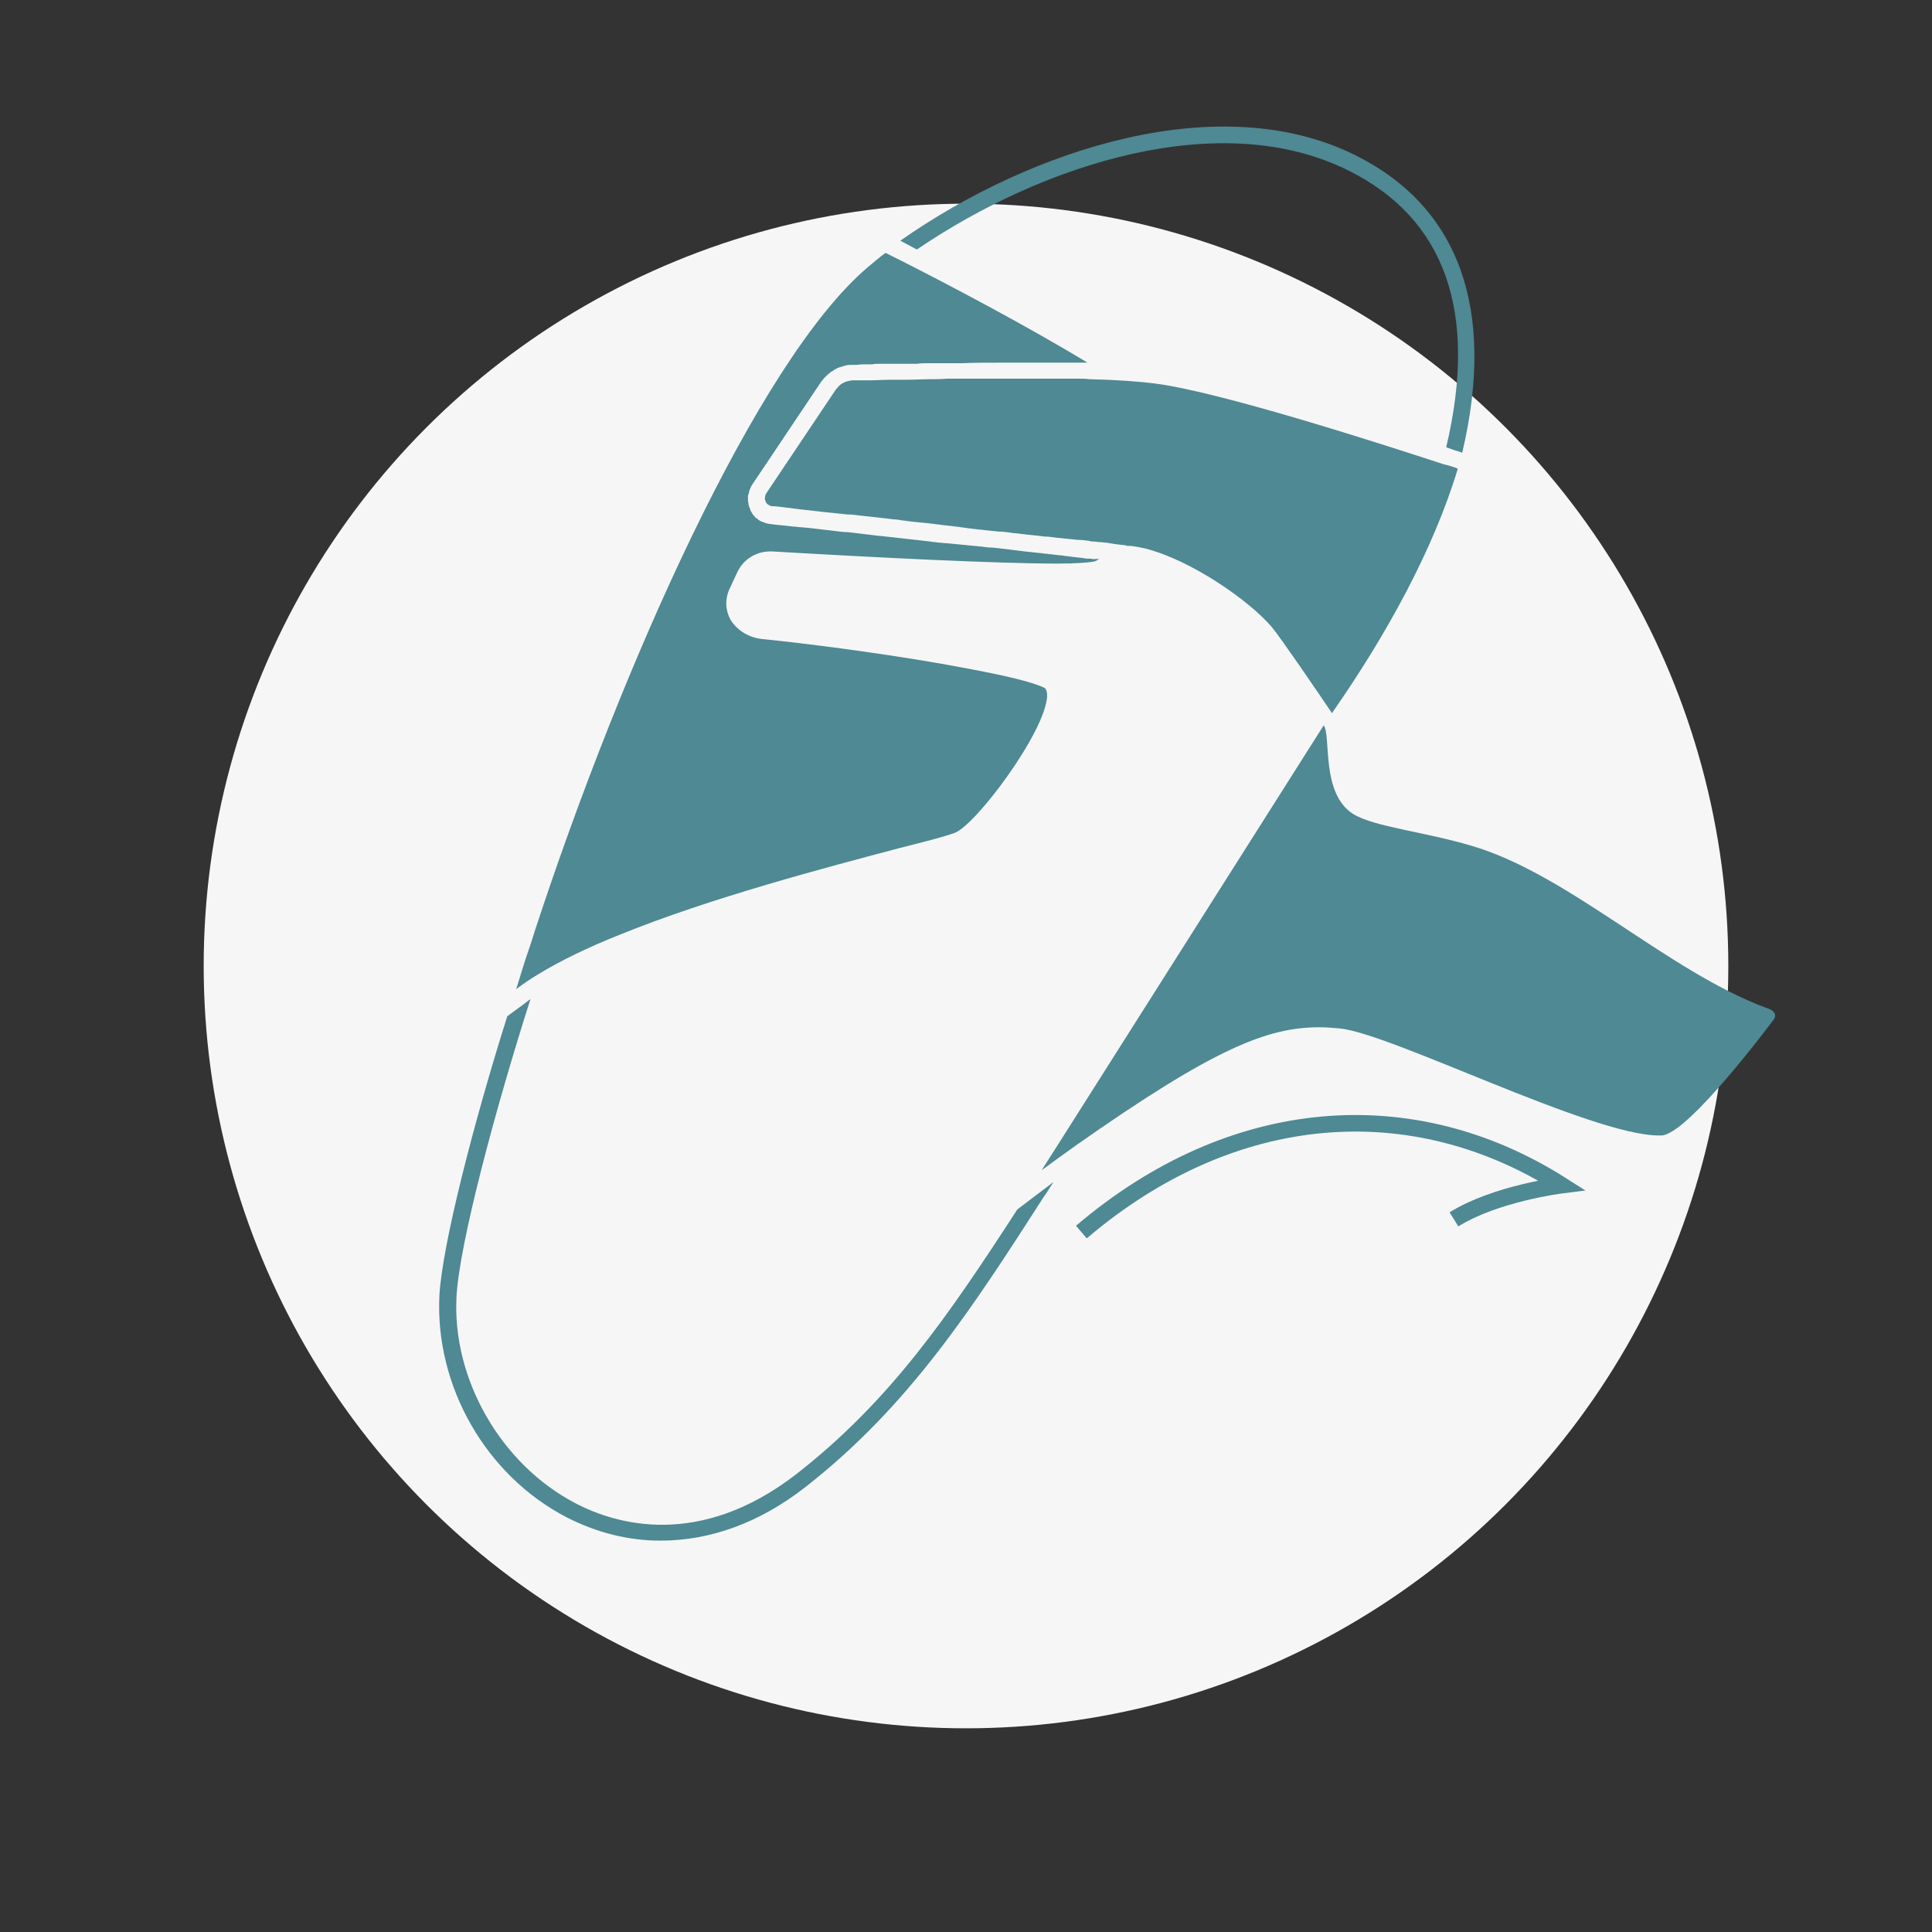 <?xml version="1.0" encoding="utf-8"?>
<!-- Generator: Adobe Illustrator 27.3.1, SVG Export Plug-In . SVG Version: 6.00 Build 0)  -->
<svg version="1.1" id="Ebene_1" xmlns="http://www.w3.org/2000/svg" xmlns:xlink="http://www.w3.org/1999/xlink" x="0px" y="0px"
	 viewBox="0 0 350 350" style="enable-background:new 0 0 350 350;" xml:space="preserve">
<rect x="0" y="0" width="350" height="350" fill="#333333" stroke="none"/>
<style type="text/css">
	.st0{fill:#F6F6F6;}
	.st1{fill:none;stroke:#4E8994;stroke-width:3;stroke-linejoin:round;stroke-miterlimit:10;}
	.st2{fill:#4E8994;}
	.st3{fill:none;}
	.st4{fill:none;stroke:#4E8994;stroke-width:3;stroke-miterlimit:10;}
	.st5{fill:none;stroke:#4E8994;stroke-width:3;stroke-linecap:round;stroke-linejoin:round;stroke-miterlimit:10;}
	.st6{fill:none;stroke:#4E8994;stroke-width:3;stroke-linecap:round;stroke-miterlimit:10;}
	.st7{fill:none;stroke:#4E8994;stroke-width:3;stroke-linecap:round;stroke-miterlimit:10;stroke-dasharray:8.957,8.957;}
	.st8{fill:none;stroke:#4E8994;stroke-width:3;stroke-linecap:round;stroke-miterlimit:10;stroke-dasharray:6.853,6.853;}
	.st9{fill:none;stroke:#FFFFFF;stroke-width:3;stroke-miterlimit:10;}
	.st10{fill:none;stroke:#FFFFFF;stroke-width:3;stroke-miterlimit:10;stroke-dasharray:17.73,11.081;}
	.st11{fill:none;stroke:#FFFFFF;stroke-width:3;stroke-miterlimit:10;stroke-dasharray:17.754,11.097;}
	.st12{fill:none;stroke:#FFFFFF;stroke-width:3;stroke-miterlimit:10;stroke-dasharray:15.3,9.562;}
	.st13{fill:none;stroke:#FFFFFF;stroke-width:3;stroke-miterlimit:10;stroke-dasharray:14.849,9.281;}
	.st14{fill:none;stroke:#FFFFFF;stroke-width:3;stroke-miterlimit:10;stroke-dasharray:18.415,11.509;}
	.st15{fill:none;stroke:#FFFFFF;stroke-width:3;stroke-miterlimit:10;stroke-dasharray:16.264,10.165;}
	.st16{fill:none;stroke:#FFFFFF;stroke-width:3;stroke-miterlimit:10;stroke-dasharray:14.906,9.316;}
	.st17{fill:#FFFFFF;}
	.st18{display:none;}
	.st19{display:inline;}
	.st20{fill:none;stroke:#4E8994;stroke-width:6;stroke-linecap:square;stroke-miterlimit:10;}
	.st21{fill:#4E8994;stroke:#4E8994;stroke-width:3;stroke-linejoin:round;stroke-miterlimit:10;}
	.st22{fill:#F6F6F6;stroke:#4E8994;stroke-width:3;stroke-linecap:round;stroke-linejoin:round;stroke-miterlimit:10;}
	.st23{display:none;opacity:0.44;}
	.st24{fill:none;stroke:#4E8994;stroke-width:6;stroke-miterlimit:10;}
	.st25{fill:none;stroke:#4E8994;stroke-width:6;stroke-linecap:round;stroke-miterlimit:10;}
</style>
<g>
	<g>
		<circle class="st0" cx="175" cy="175" r="138.1"/>
	</g>
</g>
<g>
	<g>
		<g>
			<path class="st17" d="M204.9,98.9c0.9,0.1,1.8,0.3,2.7,0.5l0.3-0.2L204.9,98.9z"/>
		</g>
	</g>
	<g>
		<g>
			<path class="st17" d="M135.5,91.3v0.2l0.3,0.5C135.7,91.8,135.6,91.6,135.5,91.3z M138.8,94.6c0.1,0,0.3,0.1,0.5,0.1
				C139.2,94.7,139,94.7,138.8,94.6z M148.8,95.7c-0.1,0-0.1,0-0.2,0C148.7,95.7,148.8,95.7,148.8,95.7
				C148.8,95.7,148.8,95.7,148.8,95.7z M162.4,65.8L162.4,65.8c0,0,0.1,0,0.1,0H162.4z M194.9,65.5l-0.7,0c0.5,0,0.9,0,1.4,0
				L194.9,65.5z M197.1,101.1L197.1,101.1c0.1,0,0.2,0,0.3,0C197.3,101.1,197.2,101.1,197.1,101.1z"/>
		</g>
	</g>
	<g>
		<path class="st2" d="M199.1,101.3c-0.3,0.2-0.6,0.3-0.8,0.4c-0.9,0.2-3.3,0.4-6.7,0.4c-11,0-32.9-1.1-51.7-2.2c-0.1,0-0.3,0-0.4,0
			c-2.5,0-4.8,1.4-5.9,3.7l-1.4,3c-0.9,1.9-0.8,3.9,0.1,5.6c1.2,2,3.4,3.4,6.1,3.6c8.9,0.9,24.9,3,36.8,5.3c6.5,1.2,11.7,2.4,14,3.5
			c0.1,0.1,0.5,0.3,0.5,1.5c-0.3,6.5-13,23.5-16.8,24.8c-1.6,0.6-5.4,1.6-10.2,2.8c-12.8,3.4-33.9,8.9-50.6,15.7c0,0,0,0,0,0
			c-5.5,2.2-10.5,4.6-14.6,7.1c-1.5,0.9-2.8,1.8-4,2.7c0.1-0.2,0.1-0.4,0.2-0.6c0.7-2.3,1.4-4.6,2.2-6.9c0.4-1.1,0.7-2.2,1.1-3.4
			c15.7-47.8,40.2-102.8,60.1-119.8c1.1-0.9,2.1-1.8,3.2-2.6c0.1,0,0.1-0.1,0.1-0.1c0.8,0.4,1.8,0.9,3,1.5
			c7.9,4,22.6,11.7,33.6,18.4c-0.4,0-0.9,0-1.4,0c-0.5,0-0.9,0-1.4,0c-0.5,0-0.9,0-1.4,0c-0.9,0-1.9,0-2.9,0c-1.4,0-2.9,0-4.4,0
			c-0.8,0-1.6,0-2.4,0c-0.7,0-1.4,0-2.1,0c-2.3,0-4.6,0-6.8,0.1c-0.5,0-1,0-1.5,0c-0.4,0-0.8,0-1.2,0c-0.7,0-1.5,0-2.2,0
			c-0.4,0-0.7,0-1.1,0c-0.7,0-1.4,0-2.1,0.1c-0.1,0-0.2,0-0.3,0c-0.6,0-1.1,0-1.7,0h0c-0.5,0-1.1,0-1.6,0c-0.1,0-0.1,0-0.2,0h-0.2
			l-1,0c-0.5,0-1,0-1.5,0c-0.6,0-1.1,0-1.6,0.1c-0.4,0-0.8,0-1.1,0c-0.6,0-1.1,0-1.6,0.1c-0.4,0-0.8,0-1.1,0c0,0,0,0,0,0
			c-0.3,0-0.6,0-0.9,0.1c-0.2,0-0.4,0.1-0.7,0.2c-0.4,0.1-0.8,0.2-1.1,0.4c-0.2,0.1-0.4,0.2-0.5,0.3c-0.2,0.1-0.3,0.2-0.5,0.3
			c-0.2,0.2-0.4,0.3-0.6,0.5c-0.2,0.2-0.4,0.4-0.6,0.6c-0.2,0.2-0.3,0.4-0.5,0.6c0,0,0,0,0,0l-12.6,18.8c-0.1,0.2-0.2,0.4-0.3,0.6
			c0,0.1-0.1,0.2-0.1,0.3c-0.1,0.1-0.1,0.3-0.1,0.4c0,0.1-0.1,0.2-0.1,0.3c0,0.1-0.1,0.2-0.1,0.4c0,0.1,0,0.3,0,0.4
			c0,0.3,0,0.6,0.1,0.9c0,0.1,0,0.1,0,0.2c0.1,0.2,0.1,0.5,0.3,0.8c0,0,0,0.1,0,0.1c0.1,0.2,0.1,0.3,0.2,0.4c0,0.1,0.1,0.1,0.1,0.2
			c0,0,0,0,0,0c0.1,0.1,0.1,0.2,0.2,0.3c0.1,0.2,0.3,0.3,0.4,0.5c0.1,0.1,0.2,0.2,0.3,0.2c0,0,0.1,0.1,0.1,0.1c0,0,0.1,0,0.1,0.1
			c0.1,0.1,0.3,0.2,0.5,0.3c0.1,0.1,0.3,0.1,0.5,0.2c0,0,0,0,0,0c0.2,0.1,0.3,0.1,0.5,0.2c0,0,0,0,0,0c0.2,0,0.3,0.1,0.5,0.1h0
			c1.4,0.2,2.9,0.3,4.5,0.5c0.1,0,0.1,0,0.1,0c0.3,0,0.7,0.1,1,0.1c0.4,0,0.9,0.1,1.3,0.1c1.6,0.2,3.3,0.4,5.1,0.6
			c0.8,0.1,1.5,0.2,2.3,0.2c1.6,0.2,3.3,0.4,5,0.6c0.6,0.1,1.3,0.1,1.9,0.2c2.6,0.3,5.3,0.6,8,0.9c0.5,0.1,1,0.1,1.5,0.2
			c0,0,0,0,0.1,0c0.4,0,0.8,0.1,1.3,0.1c1,0.1,2,0.2,3.1,0.3c0.4,0,0.7,0.1,1.1,0.1c0.7,0.1,1.3,0.1,1.9,0.2c0.1,0,0.1,0,0.2,0
			c0.7,0.1,1.3,0.2,2,0.2c0.4,0,0.8,0.1,1.1,0.1c1.7,0.2,3.3,0.4,4.9,0.6c1,0.1,1.9,0.2,2.8,0.3c0.3,0,0.6,0.1,0.9,0.1
			c0.3,0,0.6,0.1,0.9,0.1c0.3,0,0.6,0.1,0.9,0.1c0.6,0.1,1.2,0.1,1.7,0.2c1.4,0.2,2.8,0.3,4,0.5c0.1,0,0.2,0,0.3,0
			c0.1,0,0.1,0,0.2,0c0.3,0,0.6,0.1,0.8,0.1C198.6,101.2,198.9,101.3,199.1,101.3z"/>
		<path class="st2" d="M264.1,84.9C264.1,84.9,264.1,84.9,264.1,84.9c-4.5,14.9-13.1,30.3-22.4,43.7c-0.1,0.2-0.3,0.4-0.4,0.6
			c-2.2-3.3-9.6-14.1-10.9-15.6c-4.1-4.8-14.4-12-22.8-14.2c-0.9-0.2-1.8-0.4-2.7-0.5c-0.1,0-0.3,0-0.5,0c-0.1,0-0.3,0-0.4-0.1
			c-0.9-0.1-1.9-0.2-3-0.4c-0.2,0-0.4-0.1-0.7-0.1c0,0,0,0,0,0c-0.3,0-0.7-0.1-1.1-0.1c-0.4,0-0.8-0.1-1.2-0.1c-0.2,0-0.4,0-0.6-0.1
			c-0.7-0.1-1.4-0.2-2.2-0.2c-0.3,0-0.6-0.1-0.9-0.1c-0.9-0.1-1.9-0.2-3-0.3c-0.7-0.1-1.4-0.2-2.1-0.2c-1.4-0.2-2.9-0.3-4.4-0.5
			c-0.6-0.1-1.2-0.1-1.7-0.2c-0.7-0.1-1.5-0.2-2.2-0.2c-0.3,0-0.7-0.1-1-0.1c-1.9-0.2-3.9-0.4-5.9-0.7c-0.8-0.1-1.6-0.2-2.5-0.3
			c-0.3,0-0.6-0.1-0.9-0.1c-0.5-0.1-1-0.1-1.5-0.2c-1.6-0.2-3.2-0.3-4.7-0.5c-0.5-0.1-1-0.1-1.4-0.2c-0.6-0.1-1.2-0.1-1.8-0.2
			c-1.8-0.2-3.6-0.4-5.4-0.6c-0.8-0.1-1.5-0.2-2.3-0.2c-3-0.3-5.8-0.6-8.3-0.9c-0.3,0-0.6-0.1-0.8-0.1c-0.8-0.1-1.6-0.2-2.4-0.3
			c-0.8-0.1-1.5-0.2-2.2-0.2c-0.1,0-0.2,0-0.2-0.1c0,0-0.1,0-0.1,0c-0.1,0-0.1,0-0.2-0.1c-0.4-0.2-0.6-0.5-0.6-0.7c0,0,0,0,0,0
			c0-0.1-0.1-0.1-0.1-0.2c0-0.1-0.1-0.3,0-0.5c0,0,0,0,0-0.1c0-0.2,0.1-0.4,0.2-0.6l12.6-18.8c0.2-0.2,0.4-0.5,0.6-0.7
			c0.2-0.2,0.5-0.4,0.7-0.5c0.5-0.3,1.1-0.4,1.7-0.5c0.3,0,0.7,0,1.1,0c0.2,0,0.4,0,0.6,0c0.3,0,0.7,0,1,0c0.2,0,0.4,0,0.5,0
			c1.1,0,2.3-0.1,3.7-0.1c0.4,0,0.7,0,1.1,0c0.1,0,0.2,0,0.3,0c0.5,0,1.1,0,1.6,0c1.3,0,2.7-0.1,4.1-0.1c1.1,0,2.1,0,3.2-0.1
			c0.4,0,0.8,0,1.1,0c0.5,0,1.1,0,1.6,0c0.6,0,1.2,0,1.8,0c0.8,0,1.6,0,2.3,0c0.9,0,1.7,0,2.6,0c0.8,0,1.5,0,2.3,0
			c0.8,0,1.5,0,2.3,0c0.8,0,1.5,0,2.3,0c0.7,0,1.3,0,2,0c1.2,0,2.3,0,3.5,0c0.5,0,1,0,1.6,0c0.8,0,1.6,0,2.4,0.1
			c4.7,0.1,8.9,0.4,12,0.8c12,1.6,40.8,10.9,52.1,14.6C262.4,84.3,263.4,84.6,264.1,84.9z"/>
		<path class="st2" d="M264.9,82c-0.4-0.1-0.8-0.3-1.3-0.4l-1.4-0.5c-0.1,0-0.1-0.1-0.2-0.1c5.8-24.5-0.2-41.4-17.7-50.1
			c-23-11.5-55.1-1.4-78.2,14.3c-1.1-0.6-2.1-1.1-3-1.6c24-16.8,58.1-27.7,82.6-15.4C264.4,37.6,271,56.1,264.9,82z"/>
	</g>
</g>
<g>
	<g>
		<path class="st2" d="M190.5,214.4c0.1-0.1,0.2-0.2,0.3-0.2c-0.6,0.9-1.1,1.8-1.7,2.6c-13.1,20.4-24.5,38-43.2,52.6
			c-8.3,6.5-17.3,9.7-26.2,9.7c-5.8,0-11.5-1.4-17-4.2c-14.7-7.6-23.9-23.8-23.1-40.2c0.5-9.1,6.2-31.3,12.3-50.6l3.4-2.5
			c0.2-0.2,0.5-0.4,0.8-0.6c-6.4,20-12.9,44.4-13.4,53.9c-0.8,15,8.1,30.4,21.5,37.4c7.4,3.9,22.5,8.3,40-5.2
			c17.2-13.4,27.7-28.9,40.1-48L190.5,214.4z"/>
	</g>
</g>
<g>
	<path class="st2" d="M321.4,184.6c0,0-15.5,20.9-20.4,21.1c-0.1,0-0.3,0-0.5,0c-12.2,0-48.7-18.6-57.9-19.4
		c-1.2-0.1-2.4-0.2-3.6-0.2c-9.4,0-19,3.8-43.8,21.2c-2.1,1.5-4.2,3-6.5,4.7l3-4.7l48.1-75.9c1.4,1.9-0.6,12.4,5.4,16.1
		c3.8,2.3,12.9,3.2,21.3,5.7c17.6,5.1,35.5,22.7,53.5,29.4C321,182.9,322,183.5,321.4,184.6z"/>
</g>
<path class="st4" d="M195.9,223.2c27.5-23.4,60.1-25.6,87-8.5c0,0-12,1.5-19.5,6.2"/>
</svg>
